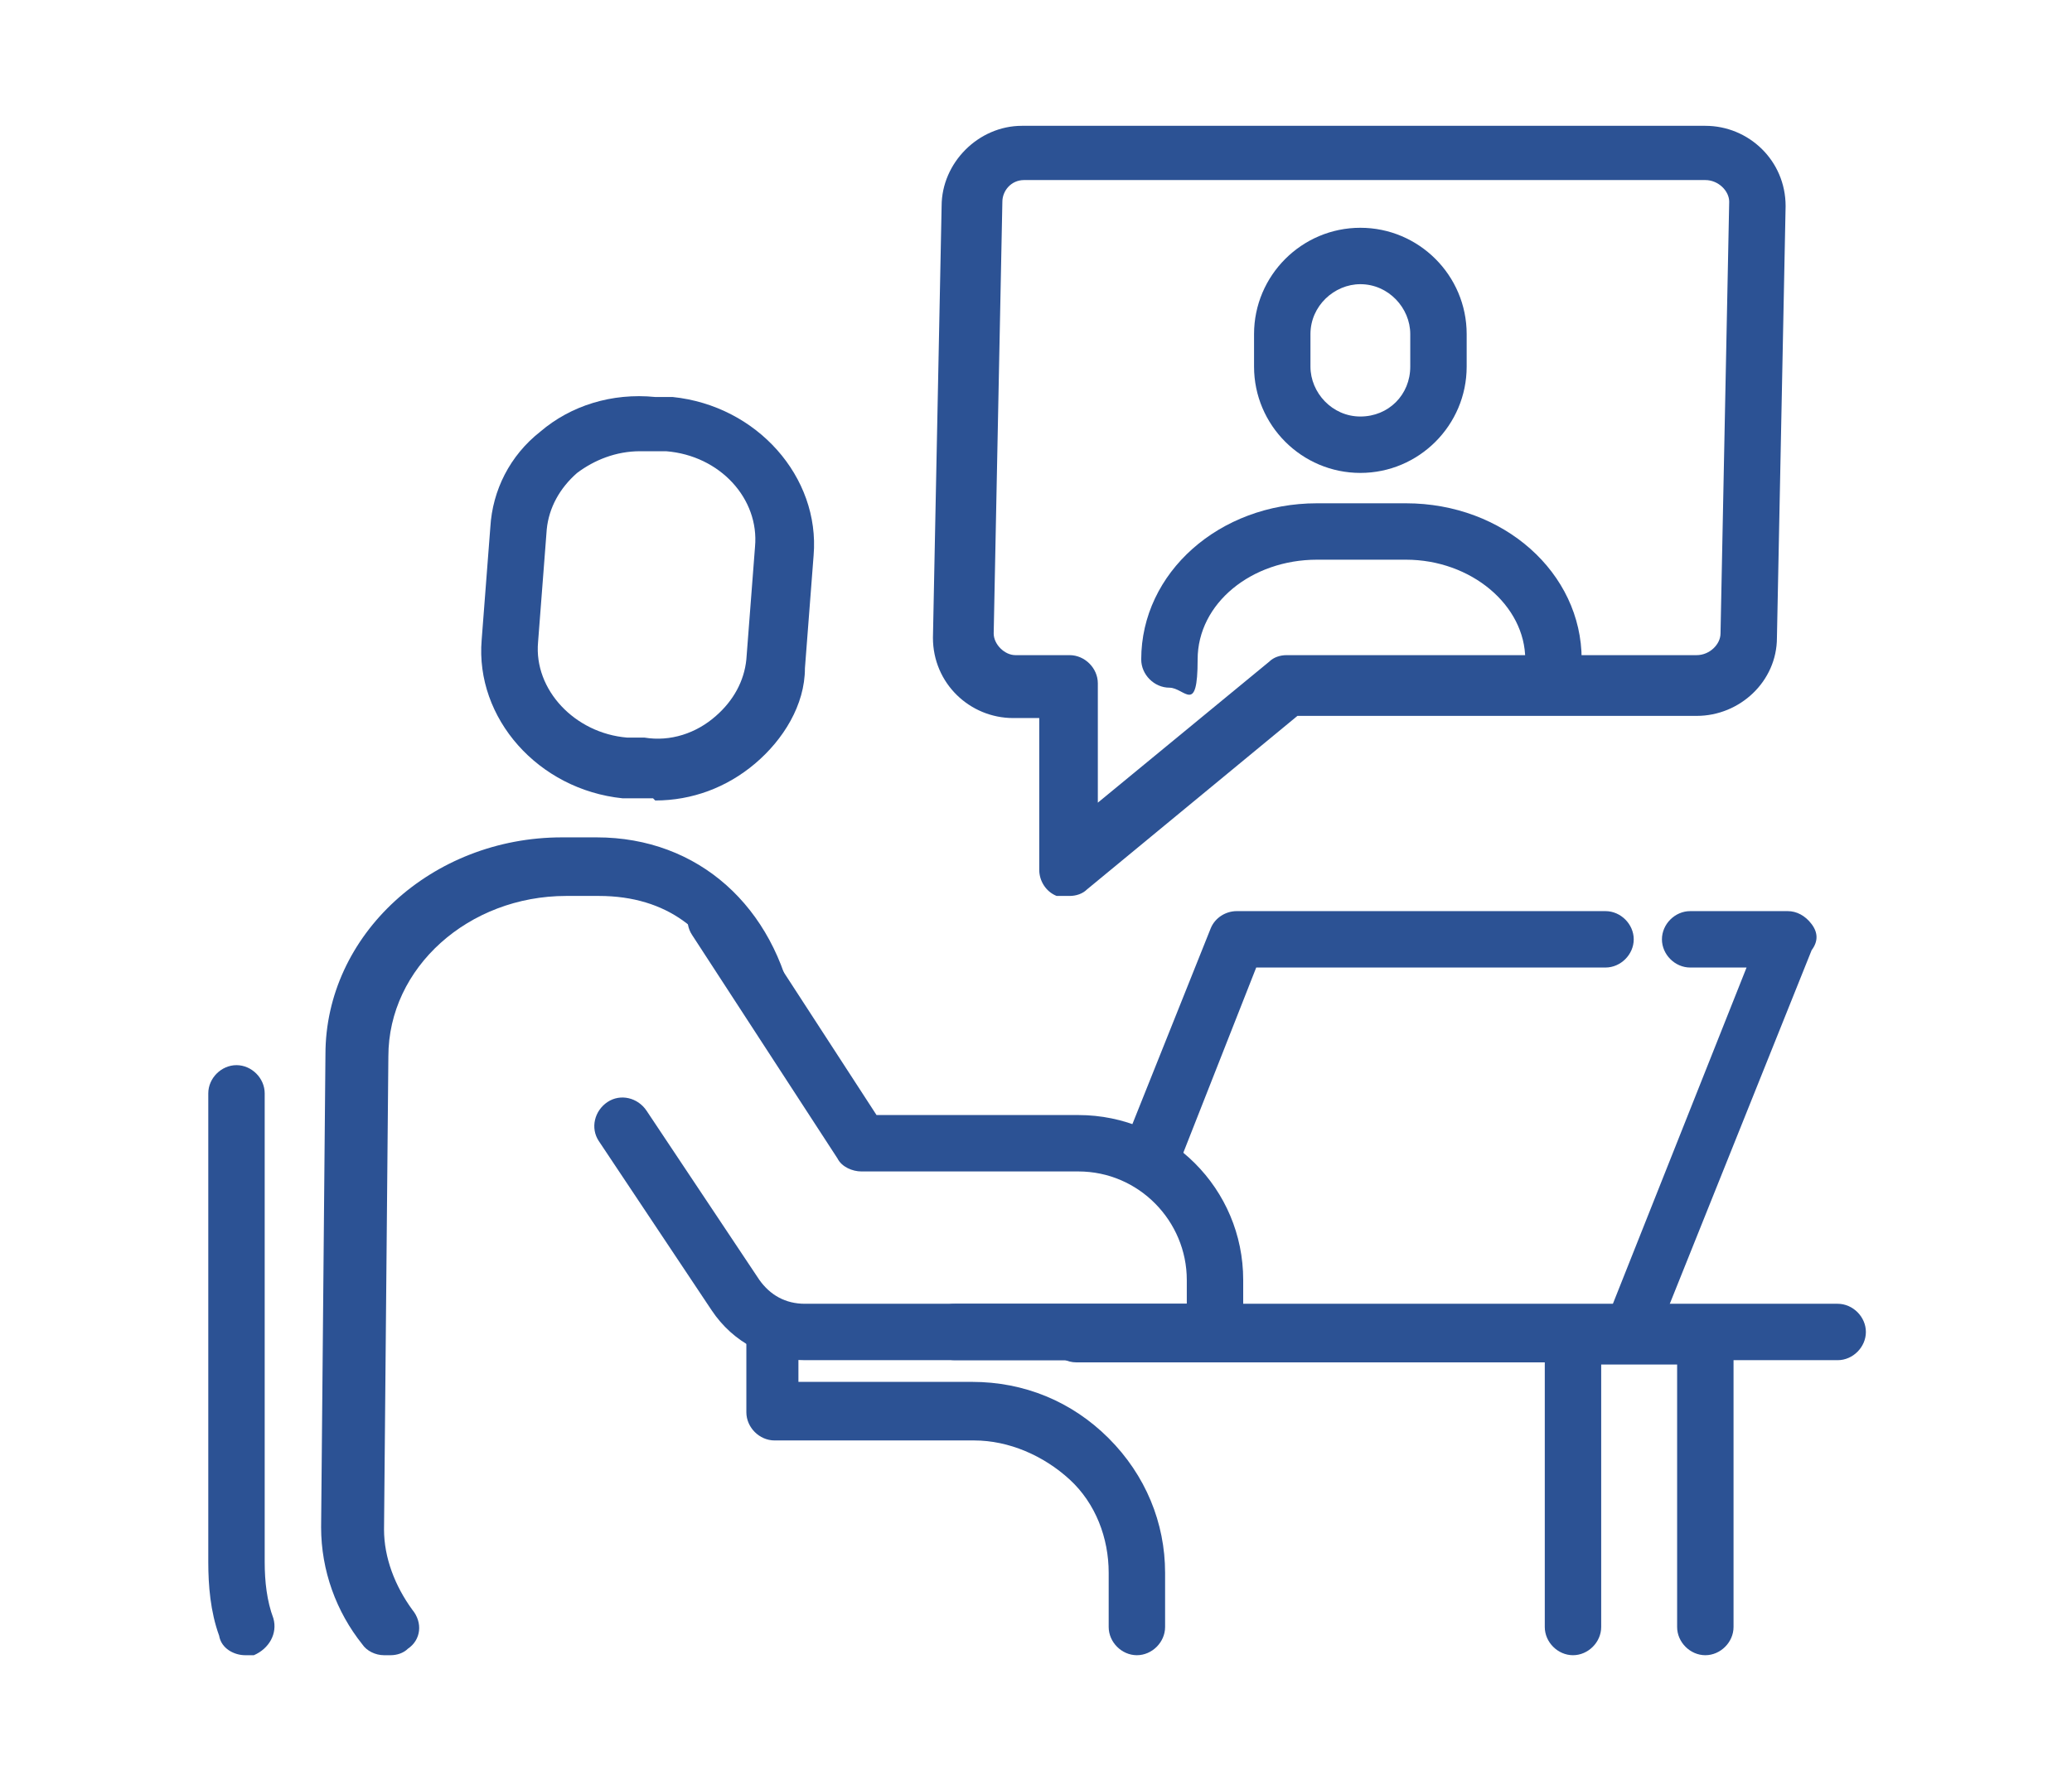 <?xml version="1.0" encoding="UTF-8"?>
<svg id="_レイヤー_2" xmlns="http://www.w3.org/2000/svg" version="1.1" viewBox="0 0 95.5 82.3">
  <!-- Generator: Adobe Illustrator 29.6.1, SVG Export Plug-In . SVG Version: 2.1.1 Build 9)  -->
  <defs>
    <style>
      .st0 {
        fill: none;
      }

      .st1 {
        fill: #2c5294;
      }
    </style>
  </defs>
  <g id="icons">
    <g id="_2">
      <g>
        <path class="st0" d="M78.7,7h-31.5c-1.3,0-2.4,1.1-2.4,2.4l-.4,19.9c0,1.3,1.1,2.4,2.4,2.4h2.5v8.3l10.1-8.3h18.9c1.3,0,2.4-1.1,2.4-2.4l.4-19.9c0-1.3-1.1-2.4-2.4-2.4Z"/>
        <path class="st1" d="M49.3,41.3c-.2,0-.4,0-.6,0-.5-.2-.8-.7-.8-1.2v-7h-1.2c-2,0-3.7-1.6-3.7-3.7l.4-19.9c0-2,1.7-3.7,3.7-3.7h31.5c2,0,3.7,1.6,3.7,3.7l-.4,19.9c0,2-1.7,3.6-3.7,3.6h-18.4l-9.7,8c-.2.2-.5.3-.8.3h0ZM47.2,8.3c-.6,0-1,.5-1,1l-.4,19.9c0,.5.5,1,1,1h2.5c.7,0,1.3.6,1.3,1.3v5.5l7.9-6.5c.2-.2.5-.3.8-.3h18.9c.6,0,1.1-.5,1.1-1l.4-19.9c0-.5-.5-1-1.1-1h-31.5.1Z"/>
      </g>
      <g>
        <g>
          <path class="st0" d="M30.9,19.6h-.8c-3.1-.3-5.9,1.8-6.1,4.8l-.4,5.2c-.2,3,2.1,5.6,5.3,5.8h.8c3.1.3,5.9-1.8,6.1-4.8l.4-5.2c.2-3-2.1-5.6-5.3-5.8Z"/>
          <path class="st1" d="M30.1,36.8h-1.4c-3.9-.4-6.8-3.7-6.5-7.3l.4-5.2c.1-1.7.9-3.3,2.3-4.4,1.4-1.2,3.3-1.8,5.3-1.6h.8c3.9.4,6.8,3.7,6.5,7.3l-.4,5.2c0,1.7-1,3.3-2.3,4.4-1.3,1.1-2.9,1.7-4.6,1.7h0ZM29.5,20.8c-1.1,0-2.1.4-2.9,1-.8.7-1.3,1.6-1.4,2.6l-.4,5.2c-.2,2.2,1.7,4.2,4.1,4.4h.8c1.2.2,2.4-.2,3.3-1,.8-.7,1.3-1.6,1.4-2.6l.4-5.2c.2-2.2-1.6-4.2-4.1-4.4h-1.2Z"/>
        </g>
        <g>
          <polygon class="st0" points="77.8 43.3 82.4 43.3 75.1 61.5 49.7 61.5 57 43.3 74 43.3 77.8 43.3"/>
          <path class="st1" d="M51.7,60.2h22.6l6.2-15.6h-2.6c-.7,0-1.3-.6-1.3-1.3s.6-1.3,1.3-1.3h4.5c.4,0,.8.2,1.1.6s.3.8,0,1.2l-7.3,18.2c-.2.5-.7.8-1.2.8h-25.4c-.4,0-.8-.2-1.1-.6s-.3-.8,0-1.2l3.2-.8Z"/>
          <path class="st1" d="M51.8,52.8l4-10c.2-.5.7-.8,1.2-.8h17c.7,0,1.3.6,1.3,1.3s-.6,1.3-1.3,1.3h-16.1l-3.7,9.4-2.4-1.2Z"/>
        </g>
        <path class="st1" d="M84.7,62.7h-40.7c-.7,0-1.3-.6-1.3-1.3s.6-1.3,1.3-1.3h40.7c.7,0,1.3.6,1.3,1.3s-.6,1.3-1.3,1.3Z"/>
        <path class="st1" d="M11.3,76.3c-.5,0-1.1-.3-1.2-.9-.4-1.1-.5-2.3-.5-3.4v-21.6c0-.7.6-1.3,1.3-1.3s1.3.6,1.3,1.3v21.6c0,.9.1,1.8.4,2.6.2.7-.2,1.4-.9,1.7h-.4Z"/>
        <g>
          <path class="st0" d="M35.3,47.6c-.5-4.4-3.3-7.7-7.9-7.7h-1.5c-5.2,0-9.5,3.9-9.6,8.7l-.2,21.8h0c0,1.7.6,3.3,1.6,4.5h34.4,0c0,0,0-2.4,0-2.4,0-4.1-3.4-7.5-7.5-7.5h-9.1v-4.8"/>
          <path class="st1" d="M33.6,45.2c-.9-2.2-2.8-3.9-6-3.9h-1.5c-4.5,0-8.2,3.3-8.2,7.4l-.2,21.8c0,1.3.5,2.6,1.3,3.7.5.6.4,1.4-.2,1.8-.2.2-.5.3-.8.3h-.3c-.4,0-.8-.2-1-.5-1.2-1.5-1.9-3.4-1.9-5.4l.2-21.8c0-5.5,4.9-10,10.9-10h1.6c4.7,0,8.2,3.2,9.1,8s.2,1.5.2,2.3l-3.2-3.7Z"/>
          <path class="st1" d="M36.8,60.9v2.8h8c2.4,0,4.6.9,6.3,2.6s2.6,3.9,2.6,6.2v2.5c0,.7-.6,1.3-1.3,1.3h0c-.7,0-1.3-.6-1.3-1.3v-2.5c0-1.6-.6-3.2-1.8-4.3s-2.8-1.8-4.4-1.8h-9.2c-.7,0-1.3-.6-1.3-1.3v-5.2l2.4,1Z"/>
        </g>
        <g>
          <path class="st0" d="M33,42.4l6.7,10.3h10c3.5,0,6.3,2.8,6.3,6.3v2.4h-18.9c-1.3,0-2.5-.6-3.2-1.7l-5.2-7.8,4.3-9.5h0Z"/>
          <path class="st1" d="M56,62.7h-18.9c-1.7,0-3.3-.8-4.3-2.3l-5.2-7.8c-.4-.6-.2-1.4.4-1.8s1.4-.2,1.8.4l5.2,7.8c.5.7,1.2,1.1,2.1,1.1h17.6v-1.1c0-2.7-2.2-5-5-5h-10c-.4,0-.9-.2-1.1-.6l-6.7-10.3c-.4-.6-.2-1.4.4-1.8.6-.4,1.4-.2,1.8.4l6.3,9.7h9.3c4.2,0,7.6,3.4,7.6,7.6v2.4c0,.7-.6,1.3-1.3,1.3h0Z"/>
        </g>
        <path class="st1" d="M78.6,76.3c-.7,0-1.3-.6-1.3-1.3v-12.1h-3.5v12.1c0,.7-.6,1.3-1.3,1.3s-1.3-.6-1.3-1.3v-13.4c0-.7.6-1.3,1.3-1.3h6.1c.7,0,1.3.6,1.3,1.3v13.4c0,.7-.6,1.3-1.3,1.3h0Z"/>
      </g>
      <g>
        <g>
          <rect class="st0" x="59.2" y="11.8" width="7.2" height="8.6" rx=".8" ry=".8"/>
          <path class="st1" d="M62.7,21.8c-2.7,0-4.9-2.2-4.9-4.9v-1.5c0-2.7,2.2-4.9,4.9-4.9s4.9,2.2,4.9,4.9v1.5c0,2.7-2.2,4.9-4.9,4.9ZM62.7,13.1c-1.2,0-2.3,1-2.3,2.3v1.5c0,1.2,1,2.3,2.3,2.3s2.3-1,2.3-2.3v-1.5c0-1.2-1-2.3-2.3-2.3Z"/>
        </g>
        <g>
          <path class="st0" d="M53.9,30.4c0-3.2,3-5.9,6.8-5.9h4.1c3.8,0,6.8,2.6,6.8,5.9h-17.7Z"/>
          <path class="st1" d="M71.6,31.7c-.7,0-1.3-.6-1.3-1.3,0-2.5-2.5-4.6-5.5-4.6h-4.1c-3,0-5.5,2-5.5,4.6s-.6,1.3-1.3,1.3-1.3-.6-1.3-1.3c0-4,3.6-7.2,8.1-7.2h4.1c4.5,0,8.1,3.2,8.1,7.2s-.6,1.3-1.3,1.3h0Z"/>
        </g>
      </g>
    </g>
  </g>
</svg>